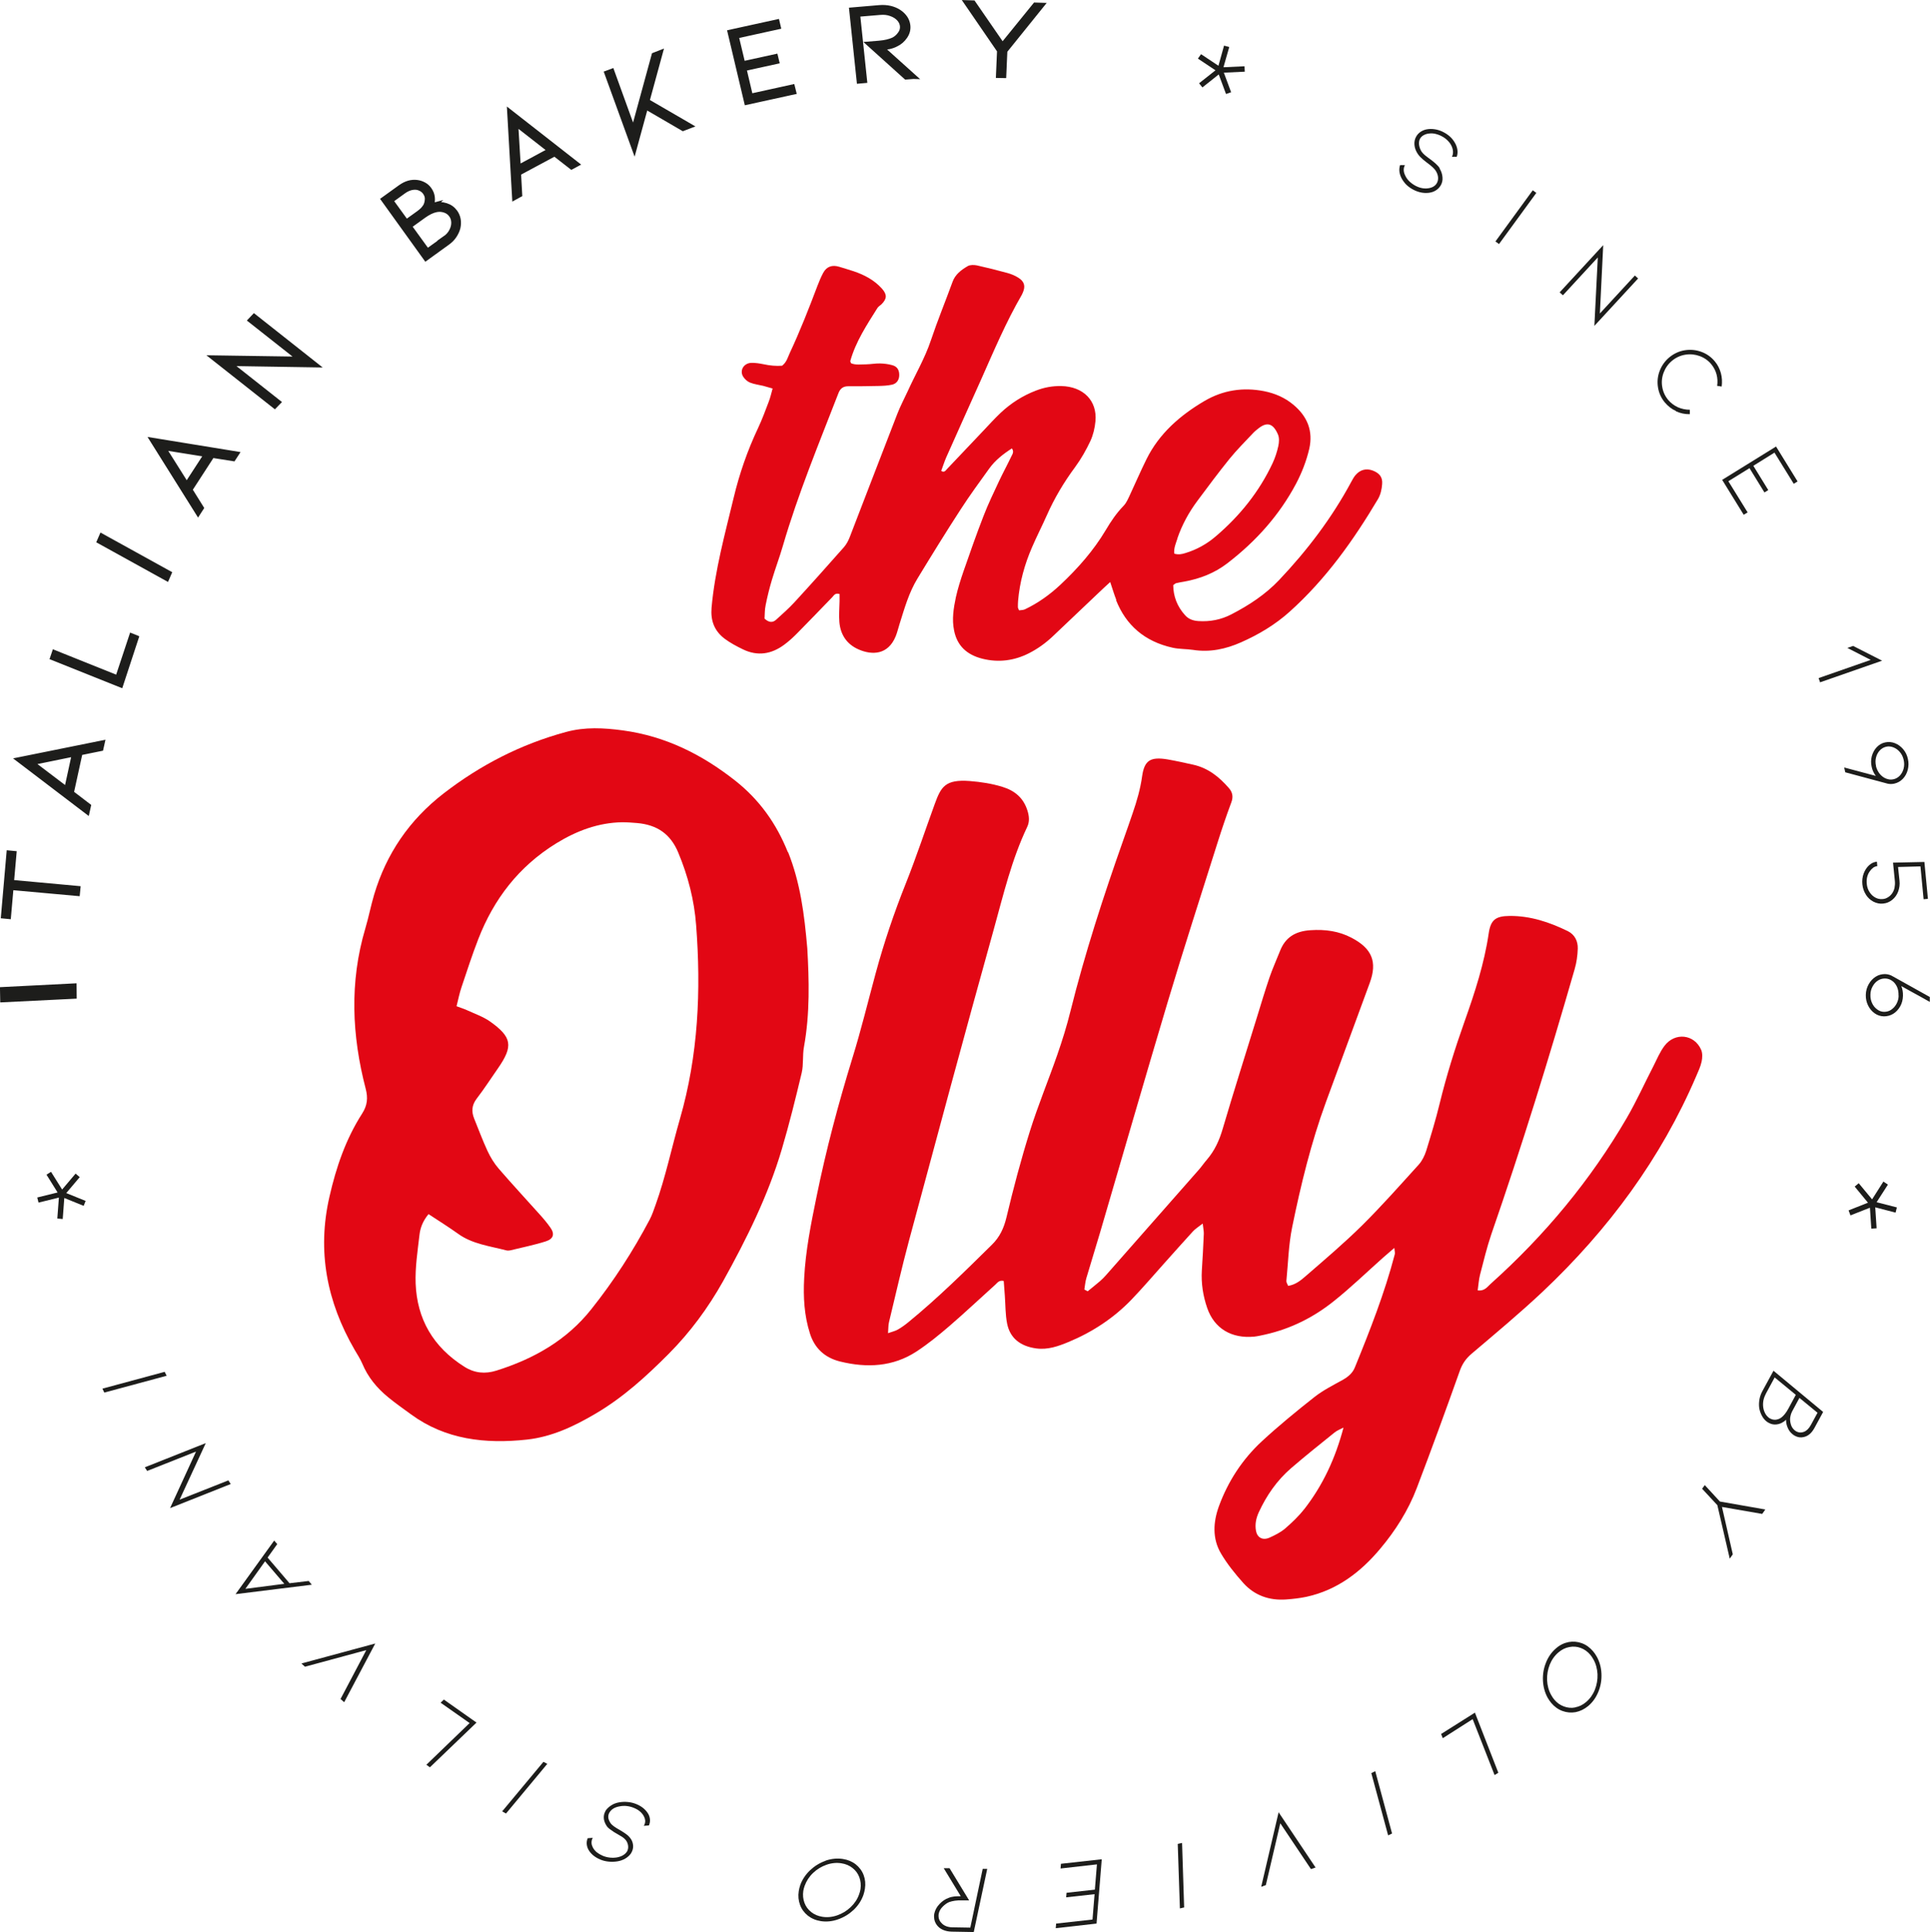 <?xml version="1.0" encoding="UTF-8"?> <svg xmlns="http://www.w3.org/2000/svg" id="Livello_2" data-name="Livello 2" viewBox="0 0 196.32 196.48"><defs><style> .cls-1 { fill: #e20714; } .cls-2 { fill: #1d1d1b; } .cls-3 { fill: none; stroke: #1d1d1b; stroke-miterlimit: 10; stroke-width: .5px; } </style></defs><g id="Layer_1" data-name="Layer 1"><g><path class="cls-1" d="m132.65,153.49c-.55.71-1.23,1.35-1.92,1.95-.46.39-1.03.68-1.59.93-.7.31-1.25,0-1.38-.68-.12-.66,0-1.27.28-1.89.79-1.71,1.84-3.24,3.3-4.5,1.44-1.24,2.93-2.43,4.41-3.62.26-.21.6-.34.91-.5-.82,3.11-2.09,5.86-4.01,8.32m-22.35-22.36c.07-.39.09-.8.21-1.18.45-1.54.94-3.08,1.39-4.62,2.3-7.83,4.55-15.66,6.89-23.48,1.62-5.42,3.37-10.8,5.07-16.2.43-1.36.89-2.72,1.39-4.06.22-.58.12-1.05-.27-1.48-.97-1.11-2.1-2.03-3.64-2.36-.85-.19-1.71-.38-2.57-.53-1.74-.29-2.36.09-2.59,1.69-.18,1.3-.54,2.55-.97,3.79-.31.9-.62,1.81-.94,2.7-2.03,5.74-3.91,11.52-5.38,17.41-.37,1.5-.83,2.98-1.34,4.44-.9,2.59-1.96,5.14-2.78,7.75-.91,2.9-1.69,5.83-2.39,8.78-.26,1.09-.68,2.01-1.49,2.8-2.75,2.71-5.49,5.42-8.5,7.88-.33.27-.69.53-1.06.74-.25.15-.56.21-1,.37.04-.46.02-.81.1-1.13.67-2.77,1.3-5.56,2.04-8.31,2.85-10.57,5.69-21.14,8.63-31.68.97-3.49,1.8-7.03,3.38-10.35.26-.54.22-1.09.02-1.71-.41-1.27-1.29-2-2.54-2.38-1.07-.33-2.18-.5-3.31-.59-2.5-.19-2.93.58-3.57,2.34-.98,2.69-1.88,5.41-2.94,8.07-1.2,3-2.23,6.05-3.07,9.15-.78,2.87-1.48,5.76-2.36,8.6-1.44,4.67-2.69,9.38-3.66,14.15-.56,2.73-1.11,5.47-1.25,8.26-.1,1.9,0,3.78.59,5.62.47,1.48,1.49,2.45,3.06,2.84,2.72.67,5.38.55,7.78-1.02,1.19-.78,2.29-1.68,3.36-2.6,1.58-1.36,3.1-2.8,4.65-4.19.21-.19.38-.49.86-.38.04.48.08.99.11,1.5.07.94.05,1.9.23,2.82.29,1.49,1.35,2.32,2.96,2.54,1.18.16,2.24-.22,3.28-.65,2.46-1.02,4.62-2.45,6.42-4.32,1.14-1.19,2.21-2.44,3.31-3.67.98-1.09,1.95-2.19,2.94-3.27.23-.25.54-.44.99-.79.05.49.12.77.11,1.04-.05,1.24-.12,2.48-.2,3.72-.08,1.32.12,2.6.55,3.84.72,2.07,2.46,3.12,4.78,2.9.37-.04.74-.13,1.11-.21,2.63-.59,4.96-1.77,7-3.41,1.73-1.38,3.32-2.92,4.97-4.39.35-.31.7-.61,1.17-1.01.03.34.09.52.04.67-1.03,3.92-2.51,7.7-4.05,11.47-.24.6-.68.96-1.24,1.28-.97.54-1.99,1.05-2.86,1.73-1.84,1.45-3.65,2.93-5.36,4.51-2.01,1.86-3.45,4.1-4.37,6.6-.59,1.62-.69,3.3.21,4.82.63,1.07,1.44,2.07,2.28,3.01,1.12,1.24,2.62,1.79,4.36,1.66.69-.05,1.38-.13,2.05-.27,3.17-.69,5.56-2.57,7.49-4.87,1.56-1.85,2.87-3.92,3.73-6.18,1.51-3.96,2.96-7.94,4.38-11.93.25-.7.61-1.24,1.2-1.74,2.44-2.07,4.9-4.12,7.22-6.3,6.72-6.34,12.05-13.58,15.62-21.91.21-.49.45-.99.56-1.51.08-.38.1-.84-.05-1.19-.69-1.59-2.67-1.81-3.73-.4-.47.62-.77,1.36-1.12,2.05-.91,1.76-1.72,3.57-2.72,5.29-3.67,6.3-8.31,11.91-13.85,16.87-.33.29-.6.75-1.31.66.08-.56.11-1.09.24-1.6.36-1.38.69-2.77,1.15-4.12,3.09-8.91,5.87-17.9,8.47-26.94.2-.68.3-1.4.32-2.1.02-.74-.29-1.42-1.02-1.78-1.85-.9-3.79-1.56-5.92-1.54-1.43.01-1.92.41-2.12,1.77-.45,3.07-1.41,6.01-2.45,8.94-.98,2.76-1.85,5.54-2.54,8.37-.39,1.62-.88,3.21-1.37,4.81-.16.49-.41,1.01-.76,1.4-1.89,2.08-3.75,4.19-5.75,6.17-1.82,1.8-3.8,3.48-5.75,5.17-.49.43-1.03.87-1.78.99-.08-.2-.2-.36-.18-.51.18-1.82.22-3.67.59-5.47.88-4.3,1.92-8.58,3.44-12.73,1.48-4.04,2.97-8.07,4.45-12.1.79-2.15.23-3.5-1.85-4.59-1.3-.68-2.67-.87-4.17-.77-1.59.1-2.59.76-3.12,2.14-.35.89-.75,1.76-1.06,2.67-.46,1.35-.87,2.73-1.29,4.09-1.16,3.76-2.35,7.5-3.46,11.27-.34,1.17-.81,2.23-1.62,3.17-.28.32-.52.68-.8,1-3.14,3.57-6.28,7.14-9.43,10.71-.2.23-.42.45-.65.65-.41.35-.83.68-1.24,1.02-.11-.06-.23-.12-.34-.18"></path><path class="cls-1" d="m119.76,54.76c.47-1.38,1.17-2.66,2.05-3.84,1.06-1.43,2.13-2.86,3.25-4.25.73-.9,1.56-1.73,2.36-2.58.18-.2.39-.37.61-.54.9-.7,1.5-.45,1.97.65.14.34.11.79.03,1.16-.13.59-.32,1.18-.58,1.74-1.35,2.88-3.31,5.34-5.79,7.45-.9.77-1.93,1.35-3.1,1.7-.35.11-.7.18-1.12.05-.05-.57.17-1.05.33-1.54m-6.25,6.26c1.01,2.56,2.91,4.22,5.76,4.85.67.15,1.39.12,2.07.22,1.72.27,3.33-.08,4.87-.76,1.82-.8,3.5-1.81,4.96-3.12,3.71-3.33,6.51-7.29,8.99-11.46.26-.44.38-.99.42-1.5.07-.73-.28-1.15-.99-1.41-.64-.23-1.26-.07-1.73.49-.17.2-.29.44-.42.67-1.96,3.65-4.46,6.95-7.35,10-1.39,1.46-3.05,2.55-4.85,3.48-1.04.54-2.16.76-3.36.68-.55-.04-.99-.2-1.34-.59-.81-.89-1.2-1.93-1.21-3.06.14-.1.21-.18.29-.2.27-.07.54-.11.82-.16,1.62-.29,3.12-.88,4.4-1.87,2.92-2.24,5.29-4.9,6.98-8.08.6-1.14,1.06-2.33,1.35-3.57.4-1.79-.18-3.28-1.63-4.48-.85-.71-1.86-1.15-2.97-1.37-2.15-.42-4.17-.1-6.03.98-2.53,1.48-4.65,3.35-5.93,5.94-.59,1.19-1.11,2.4-1.67,3.6-.19.4-.36.83-.66,1.14-.73.75-1.3,1.6-1.82,2.48-1.24,2.08-2.84,3.89-4.62,5.56-1.06.99-2.24,1.84-3.58,2.48-.18.09-.42.08-.61.11-.06-.15-.12-.23-.12-.32,0-.22,0-.44.02-.65.16-1.89.66-3.7,1.42-5.45.47-1.09,1.02-2.16,1.5-3.24.77-1.74,1.74-3.37,2.89-4.92.6-.82,1.11-1.72,1.54-2.63.29-.63.46-1.34.52-2.03.19-2.09-1.24-3.52-3.47-3.57-.9-.02-1.75.14-2.58.46-1.36.52-2.54,1.28-3.57,2.24-.62.59-1.2,1.22-1.78,1.84-1.24,1.3-2.47,2.61-3.71,3.91-.13.13-.25.38-.58.18.17-.45.31-.91.5-1.35,1.18-2.66,2.38-5.31,3.57-7.97,1.29-2.9,2.52-5.82,4.13-8.59.04-.08.08-.16.11-.24.27-.63.16-1.1-.45-1.49-.34-.22-.73-.38-1.13-.49-1.02-.28-2.06-.54-3.09-.77-.3-.06-.7-.07-.94.07-.67.39-1.28.85-1.55,1.61-.72,1.98-1.53,3.94-2.2,5.94-.6,1.8-1.57,3.44-2.35,5.16-.35.76-.75,1.51-1.05,2.28-1.63,4.18-3.23,8.38-4.85,12.56-.14.36-.33.73-.59,1.03-1.66,1.88-3.34,3.76-5.04,5.61-.58.63-1.23,1.2-1.86,1.77-.36.33-.75.29-1.18-.11.03-.41.01-.9.11-1.36.17-.86.38-1.71.63-2.55.35-1.18.79-2.33,1.13-3.51,1.54-5.27,3.65-10.36,5.64-15.49.18-.48.47-.72,1.01-.72,1.02,0,2.05,0,3.07-.03.46-.01.93-.03,1.38-.13.49-.11.74-.52.73-1,0-.51-.22-.86-.73-.99-.4-.11-.82-.16-1.23-.17-.46-.01-.93.08-1.39.09-.54,0-1.1.09-1.55-.11-.05-.14-.09-.18-.08-.22.55-1.97,1.68-3.68,2.77-5.41.09-.14.27-.24.4-.36.57-.57.59-.99.05-1.6-.77-.86-1.78-1.4-2.89-1.77-.48-.16-.97-.3-1.45-.45-.72-.22-1.28-.03-1.63.61-.23.43-.42.88-.59,1.33-.87,2.3-1.77,4.6-2.82,6.84-.2.43-.31.92-.77,1.28-.61.05-1.25-.01-1.89-.15-.4-.08-.83-.15-1.24-.14-.78.02-1.23.79-.83,1.41.16.25.42.49.7.6.42.17.89.22,1.34.33.3.08.59.17.95.27-.14.5-.23.92-.39,1.33-.34.9-.68,1.82-1.09,2.69-1.08,2.29-1.9,4.65-2.48,7.08-.89,3.71-1.91,7.38-2.25,11.19-.11,1.3.27,2.34,1.31,3.14.57.43,1.23.78,1.89,1.1,1.49.72,2.89.48,4.17-.46.51-.37.98-.81,1.42-1.26,1.17-1.18,2.32-2.39,3.48-3.58.17-.18.29-.47.75-.33,0,.22,0,.47,0,.73-.01.7-.08,1.4-.02,2.1.1,1.26.72,2.27,1.97,2.81,1.38.6,2.98.54,3.75-1.32.17-.4.26-.84.4-1.26.5-1.59.95-3.21,1.84-4.66,1.43-2.35,2.88-4.7,4.38-7.01.92-1.42,1.92-2.79,2.91-4.16.6-.83,1.41-1.47,2.3-2.04.24.34.06.58-.05.8-.4.84-.84,1.65-1.24,2.49-.56,1.2-1.14,2.39-1.61,3.62-.72,1.85-1.37,3.71-2.02,5.58-.3.87-.58,1.76-.78,2.65-.23,1.11-.42,2.23-.18,3.38.31,1.56,1.3,2.47,2.88,2.87,1.65.41,3.23.2,4.72-.55.91-.46,1.72-1.05,2.44-1.73,1.57-1.49,3.14-2.98,4.71-4.47.32-.31.65-.61,1.13-1.05.25.75.41,1.29.62,1.82"></path><path class="cls-1" d="m46.61,125.48c1.45,1.04,3.22,1.24,4.9,1.68.12.03.26.02.38,0,1.21-.3,2.45-.54,3.63-.92.79-.25.92-.76.47-1.39-.34-.49-.73-.95-1.14-1.4-1.37-1.53-2.77-3.04-4.11-4.59-.47-.54-.85-1.17-1.15-1.81-.5-1.08-.91-2.19-1.36-3.3-.28-.7-.25-1.35.25-2.01.78-1.01,1.46-2.08,2.19-3.12,1.55-2.24,1.42-3.15-.84-4.75-.69-.48-1.53-.77-2.31-1.13-.32-.15-.67-.25-1.08-.41.18-.71.3-1.34.51-1.95.55-1.64,1.08-3.28,1.71-4.9,1.56-4.01,4.08-7.35,7.93-9.72,2.04-1.25,4.24-2.1,6.71-2.14.5,0,1,.04,1.5.08,2.06.18,3.41,1.13,4.19,3,1,2.39,1.63,4.85,1.82,7.38.51,6.63.23,13.21-1.65,19.72-.84,2.91-1.45,5.88-2.48,8.75-.18.5-.35,1.02-.6,1.49-1.69,3.2-3.65,6.24-5.93,9.1-2.48,3.13-5.81,5.04-9.67,6.25-1.13.35-2.2.26-3.23-.39-3.22-2.02-4.83-4.89-4.97-8.47-.06-1.64.2-3.3.39-4.95.08-.69.32-1.38.92-2.11,1.08.71,2.07,1.33,3.01,2m33.54-38.81c-1.16-2.89-2.87-5.32-5.39-7.3-3.34-2.62-7.03-4.49-11.39-5.08-1.93-.26-3.85-.37-5.79.16-4.61,1.25-8.71,3.37-12.42,6.23-3.54,2.73-5.86,6.19-7.09,10.3-.34,1.14-.56,2.31-.9,3.45-1.62,5.46-1.37,10.9.04,16.31.24.93.17,1.68-.36,2.51-1.68,2.62-2.65,5.48-3.33,8.47-1.27,5.54-.26,10.69,2.57,15.57.27.46.57.92.78,1.41.56,1.35,1.47,2.46,2.62,3.4.75.62,1.56,1.18,2.35,1.76,3.49,2.55,7.53,3.01,11.77,2.55,2.55-.28,4.81-1.36,6.97-2.63,2.81-1.65,5.18-3.81,7.42-6.06,2.21-2.21,4.05-4.72,5.56-7.41,2.4-4.32,4.59-8.73,5.98-13.44.76-2.57,1.4-5.16,2.02-7.76.2-.86.07-1.77.23-2.64.62-3.41.52-6.84.34-10-.3-3.51-.72-6.71-1.95-9.79"></path><polygon class="cls-2" points="7.54 100.26 .25 100.63 .27 101.68 7.55 101.32 7.54 100.26"></polygon><polygon class="cls-3" points="7.54 100.26 .25 100.63 .27 101.68 7.55 101.32 7.54 100.26"></polygon><polygon class="cls-2" points=".35 93.16 .87 93.21 1.13 90.26 7.88 90.87 7.93 90.35 1.17 89.73 1.43 86.79 .91 86.74 .35 93.16"></polygon><polygon class="cls-3" points=".35 93.16 .87 93.21 1.13 90.26 7.88 90.87 7.93 90.35 1.17 89.73 1.43 86.79 .91 86.74 .35 93.16"></polygon><path class="cls-2" d="m7.56,76.68l-.78,3.59-3.56-2.7,4.35-.89Zm.58-.12l2.13-.43.13-.58-8.48,1.71,6.95,5.29.13-.59-1.74-1.33.89-4.07Z"></path><path class="cls-3" d="m7.56,76.68l-.78,3.59-3.56-2.7,4.35-.89Zm.58-.12l2.13-.43.13-.58-8.48,1.71,6.95,5.29.13-.59-1.74-1.33.89-4.07Z"></path><polygon class="cls-2" points="13.86 64.85 13.39 64.66 11.97 68.94 5.53 66.36 5.35 66.89 12.28 69.66 13.86 64.85"></polygon><polygon class="cls-3" points="13.86 64.85 13.39 64.66 11.97 68.94 5.53 66.36 5.35 66.89 12.28 69.66 13.86 64.85"></polygon><polygon class="cls-2" points="17.2 58.3 10.34 54.51 10.11 55.04 16.97 58.83 17.2 58.3"></polygon><polygon class="cls-3" points="17.2 58.3 10.34 54.51 10.11 55.04 16.97 58.83 17.2 58.3"></polygon><path class="cls-2" d="m20.99,46.22l-2,3.08-2.38-3.78,4.38.7Zm.59.09l2.15.34.32-.49-8.54-1.39,4.64,7.4.33-.51-1.16-1.86,2.27-3.5Z"></path><path class="cls-3" d="m20.99,46.22l-2,3.08-2.38-3.78,4.38.7Zm.59.09l2.15.34.32-.49-8.54-1.39,4.64,7.4.33-.51-1.16-1.86,2.27-3.5Z"></path><polygon class="cls-2" points="32.09 37.11 25.85 32.18 25.48 32.57 30.49 36.52 21.73 36.39 27.94 41.29 28.31 40.91 23.32 36.97 32.09 37.11"></polygon><polygon class="cls-3" points="32.09 37.11 25.85 32.18 25.48 32.57 30.49 36.52 21.73 36.39 27.94 41.29 28.31 40.91 23.32 36.97 32.09 37.11"></polygon><path class="cls-2" d="m45.25,24.26l-1.78,1.28-1.84-2.54,1.47-1.06c.45-.32.87-.53,1.26-.61.28-.06.56-.05.85.04.29.09.52.25.69.49.16.21.24.47.25.75.01.29-.06.58-.21.87-.15.3-.38.56-.7.78m-5.5-3.86l1.3-.94c.29-.21.59-.34.87-.39.29-.05.55-.03.77.07.23.09.41.23.55.42.17.24.25.49.22.76-.02.27-.09.5-.2.68-.08.12-.17.23-.26.33-.1.1-.23.21-.39.33l-1.28.92-1.58-2.18Zm4.49.43c-.11.03-.24.06-.38.11l.04-.11c.09-.23.11-.49.08-.77-.03-.29-.14-.55-.32-.8-.14-.2-.32-.36-.54-.48-.22-.12-.45-.2-.71-.23-.56-.07-1.12.09-1.68.49l-1.72,1.24,4.31,5.99,2.2-1.59c.28-.2.51-.43.69-.7.18-.27.31-.55.38-.84.06-.29.07-.57.02-.84-.05-.27-.16-.52-.31-.73-.24-.33-.55-.55-.94-.67-.39-.12-.77-.14-1.14-.05"></path><path class="cls-3" d="m45.25,24.26l-1.78,1.28-1.84-2.54,1.47-1.06c.45-.32.87-.53,1.26-.61.28-.06.56-.05.85.04.29.09.52.25.69.49.16.21.24.47.25.75.01.29-.06.58-.21.87-.15.3-.38.56-.7.78Zm-5.5-3.86l1.3-.94c.29-.21.59-.34.87-.39.29-.05.55-.03.77.07.23.09.41.23.55.42.17.24.25.49.22.76-.02.27-.09.5-.2.68-.08.12-.17.23-.26.33-.1.1-.23.21-.39.33l-1.28.92-1.58-2.18Zm4.49.43c-.11.03-.24.06-.38.11l.04-.11c.09-.23.11-.49.08-.77-.03-.29-.14-.55-.32-.8-.14-.2-.32-.36-.54-.48-.22-.12-.45-.2-.71-.23-.56-.07-1.12.09-1.68.49l-1.72,1.24,4.31,5.99,2.2-1.59c.28-.2.51-.43.69-.7.18-.27.31-.55.38-.84.06-.29.07-.57.02-.84-.05-.27-.16-.52-.31-.73-.24-.33-.55-.55-.94-.67-.39-.12-.77-.14-1.14-.05Z"></path><path class="cls-2" d="m55.96,15.29l-3.23,1.74-.27-4.46,3.5,2.73Zm.47.36l1.71,1.33.52-.28-6.82-5.33.5,8.72.53-.29-.12-2.19,3.67-1.97Z"></path><path class="cls-3" d="m55.96,15.29l-3.23,1.74-.27-4.46,3.5,2.73Zm.47.36l1.71,1.33.52-.28-6.82-5.33.5,8.72.53-.29-.12-2.19,3.67-1.97Z"></path><polygon class="cls-2" points="65.82 10.29 67.17 5.35 66.53 5.6 64.43 13.29 62.24 7.24 61.73 7.43 64.52 15.11 65.68 10.86 69.48 13.07 70.16 12.81 65.82 10.29"></polygon><polygon class="cls-3" points="65.82 10.29 67.17 5.35 66.53 5.6 64.43 13.29 62.24 7.24 61.73 7.43 64.52 15.11 65.68 10.86 69.48 13.07 70.16 12.81 65.82 10.29"></polygon><polygon class="cls-2" points="80.74 9.36 80.61 8.84 76.34 9.78 75.68 6.98 79.01 6.25 78.89 5.75 75.56 6.48 74.89 3.67 79.17 2.73 79.05 2.22 74.26 3.27 75.95 10.41 80.74 9.36"></polygon><polygon class="cls-3" points="80.74 9.36 80.61 8.84 76.34 9.78 75.68 6.98 79.01 6.25 78.89 5.75 75.56 6.48 74.89 3.67 79.17 2.73 79.05 2.22 74.26 3.27 75.95 10.41 80.74 9.36"></polygon><path class="cls-2" d="m92.92,7.78l-3.26-2.93c.27-.02.53-.06.77-.1.24-.05.49-.13.73-.26.36-.17.66-.43.9-.78.24-.35.34-.72.29-1.13-.03-.26-.12-.51-.27-.74-.16-.23-.36-.44-.62-.61-.27-.18-.58-.31-.92-.39-.34-.08-.71-.1-1.09-.07l-2.82.24.76,7.24.56-.05-.71-6.74,2.26-.19c.42-.04.8,0,1.14.13.34.12.61.29.81.51.2.22.31.46.34.72.03.29-.04.57-.23.82-.18.26-.41.46-.68.6-.37.17-.86.29-1.47.34l-.99.08,3.74,3.37.75-.06Z"></path><path class="cls-3" d="m92.92,7.78l-3.26-2.93c.27-.02.53-.06.77-.1.24-.05.49-.13.73-.26.36-.17.66-.43.9-.78.24-.35.34-.72.29-1.13-.03-.26-.12-.51-.27-.74-.16-.23-.36-.44-.62-.61-.27-.18-.58-.31-.92-.39-.34-.08-.71-.1-1.09-.07l-2.82.24.76,7.24.56-.05-.71-6.74,2.26-.19c.42-.04.8,0,1.14.13.34.12.61.29.81.51.2.22.31.46.34.72.03.29-.04.57-.23.82-.18.26-.41.46-.68.6-.37.17-.86.29-1.47.34l-.99.08,3.74,3.37.75-.06Z"></path><polygon class="cls-2" points="98.99 .29 98.32 .27 101.67 5.15 101.56 7.68 102.11 7.69 102.22 5.17 105.96 .53 105.3 .51 101.97 4.61 98.99 .29"></polygon><polygon class="cls-3" points="98.99 .29 98.32 .27 101.67 5.15 101.56 7.68 102.11 7.69 102.22 5.17 105.96 .53 105.3 .51 101.97 4.61 98.99 .29"></polygon><polygon class="cls-2" points="122.31 8.89 123.97 7.57 124.71 9.56 125.23 9.38 124.49 7.39 126.62 7.29 126.59 6.74 124.45 6.84 125.04 4.78 124.51 4.64 123.94 6.69 122.17 5.51 121.85 5.96 123.64 7.15 121.97 8.47 122.31 8.89"></polygon><path class="cls-2" d="m146.45,17.11c-.07-.12-.17-.24-.3-.36-.13-.13-.26-.24-.41-.36s-.24-.19-.28-.21c-.21-.16-.39-.29-.52-.4-.13-.11-.24-.23-.33-.35-.14-.21-.22-.44-.26-.69-.03-.25,0-.46.1-.64.08-.14.2-.26.36-.35.16-.09.34-.15.55-.17.22-.03.44-.02.68.04.24.06.47.15.68.27.22.12.41.27.58.45.17.17.29.36.38.57.08.19.12.37.12.55,0,.18-.03.34-.11.48h.49c.13-.36.11-.77-.08-1.21-.24-.52-.62-.93-1.16-1.23-.26-.15-.54-.26-.82-.32-.28-.06-.56-.08-.83-.05-.28.03-.52.11-.73.24-.21.13-.38.3-.5.51-.15.26-.21.55-.18.87.03.32.15.63.35.92.13.19.31.37.53.56.23.18.36.29.4.32.46.33.75.61.88.81.14.22.22.44.24.66.02.22-.02.42-.12.6-.17.3-.48.48-.91.53-.45.06-.91-.05-1.36-.31-.22-.13-.42-.28-.58-.45-.17-.17-.29-.36-.38-.56-.18-.37-.19-.71-.02-1.04h-.49c-.13.39-.1.79.09,1.22.11.25.27.47.46.69.2.21.43.39.7.54.53.3,1.08.43,1.65.37.28-.03.52-.11.74-.25.21-.13.38-.31.5-.52.14-.25.2-.52.17-.82-.02-.3-.12-.6-.3-.9"></path><rect class="cls-2" x="150.98" y="21.87" width="6.44" height=".45" transform="translate(45.47 133.64) rotate(-53.89)"></rect><polygon class="cls-2" points="162.18 33.14 166.63 28.32 166.3 28.02 162.74 31.88 163.08 24.93 158.65 29.73 158.98 30.03 162.53 26.18 162.18 33.14"></polygon><path class="cls-2" d="m170.47,41.82c.45.21.92.31,1.42.3v-.45c-.44,0-.84-.09-1.23-.26-.38-.18-.71-.43-.98-.75-.32-.39-.52-.83-.6-1.33-.08-.49-.03-.98.15-1.45.18-.47.46-.87.86-1.2.4-.33.85-.53,1.35-.61.5-.08.98-.03,1.45.14.47.17.87.45,1.19.84.25.31.43.65.53,1.03.1.38.12.77.06,1.16l.46.07c.06-.46.04-.92-.08-1.36-.12-.44-.32-.84-.61-1.19-.37-.45-.83-.78-1.38-.98-.55-.2-1.11-.25-1.68-.16-.57.09-1.09.33-1.55.7-.46.38-.79.84-1,1.38-.21.54-.27,1.1-.18,1.68.09.58.32,1.09.69,1.54.32.38.7.68,1.14.88"></path><polygon class="cls-2" points="177.37 52.35 177.77 52.11 175.81 48.94 177.96 47.61 179.48 50.08 179.87 49.84 178.35 47.37 180.5 46.03 182.46 49.2 182.85 48.96 180.66 45.41 175.18 48.8 177.37 52.35"></polygon><polygon class="cls-2" points="187.91 65.89 190.29 67.11 184.99 68.96 185.14 69.39 191.45 67.19 188.5 65.69 187.91 65.89"></polygon><path class="cls-2" d="m190.83,77.89c-.07-.3-.07-.58,0-.86.07-.28.2-.52.38-.71.18-.2.4-.32.65-.38.25-.06.5-.03.75.07.25.1.47.26.65.48.19.22.31.48.38.78.07.3.07.6,0,.88-.07.28-.2.52-.38.72-.19.2-.41.33-.66.38-.25.06-.5.03-.75-.07-.25-.1-.46-.26-.65-.49-.18-.23-.31-.49-.38-.79m1.08,1.77c.27.08.53.08.8.02.34-.08.62-.24.86-.49.24-.25.41-.56.5-.92.09-.36.1-.73.01-1.11-.08-.37-.24-.7-.48-.98-.24-.28-.52-.49-.84-.61-.33-.13-.66-.15-.99-.08-.34.07-.62.24-.86.49-.24.25-.4.56-.5.91-.09.36-.1.72-.01,1.1.07.33.21.63.42.91l-3.22-.86.11.49,4.21,1.13Z"></path><path class="cls-2" d="m189.8,90.99c.2.31.46.55.77.71.32.16.65.23.99.19.34-.03.65-.16.92-.38.27-.22.47-.5.6-.84.13-.35.18-.71.14-1.09l-.15-1.41,2.28-.06.32,3.34.44-.04-.36-3.75-3.19.07.19,1.9c.02.23,0,.45-.04.67-.05.22-.14.41-.26.58-.12.16-.26.29-.42.38-.16.1-.33.16-.51.17-.27.03-.52-.02-.76-.15-.24-.13-.43-.31-.59-.56-.16-.24-.25-.52-.28-.83-.05-.49.05-.91.29-1.26.1-.15.22-.28.35-.38.14-.1.28-.15.43-.17l-.04-.45c-.3.03-.56.15-.8.37-.24.22-.42.5-.55.84-.12.34-.17.71-.13,1.09.04.39.16.74.36,1.05"></path><path class="cls-2" d="m193.13,101.25c0,.3-.08.58-.22.84s-.32.45-.54.6c-.22.15-.46.21-.72.21-.26,0-.5-.09-.71-.25-.22-.16-.39-.37-.51-.63-.12-.26-.18-.54-.17-.85,0-.31.08-.6.22-.85.14-.26.32-.46.54-.6.23-.15.47-.21.72-.21.27,0,.5.08.72.23.21.14.38.35.5.61.12.26.17.56.16.91m-.55-1.95c-.25-.16-.53-.24-.82-.25-.34,0-.66.08-.96.27-.29.19-.53.44-.71.77-.18.32-.28.68-.29,1.07-.01.39.07.75.23,1.08.16.33.39.6.67.8.28.2.59.3.94.31.34,0,.65-.08.95-.26.29-.18.53-.44.71-.76.18-.32.27-.68.28-1.07.01-.37-.05-.7-.17-.99l1.15.64c.44.24,1.03.56,1.75.97v-.5s-3.73-2.08-3.73-2.08Z"></path><polygon class="cls-2" points="188.66 120.67 190.01 122.31 188.04 123.09 188.23 123.6 190.21 122.82 190.35 124.95 190.89 124.91 190.75 122.78 192.82 123.32 192.95 122.79 190.89 122.26 192.04 120.47 191.58 120.16 190.43 121.97 189.07 120.33 188.66 120.67"></polygon><path class="cls-2" d="m184.88,143.67l-.67,1.23c-.2.37-.43.6-.71.71-.27.11-.53.09-.78-.04-.03-.02-.09-.06-.16-.11-.2-.17-.34-.38-.4-.63-.07-.25-.09-.48-.06-.67.02-.13.05-.26.09-.38.04-.12.11-.26.2-.42l.65-1.2,1.85,1.52Zm-5.27-1.91l.91-1.68,2.15,1.77-.75,1.39c-.23.43-.48.74-.74.93-.16.12-.34.18-.54.21-.2.02-.39-.02-.58-.12-.05-.02-.11-.06-.18-.12-.18-.15-.32-.35-.42-.61-.1-.26-.14-.54-.12-.85.02-.31.11-.61.27-.91m1.82,2.82c.06-.04.14-.11.25-.21v.12c.01.24.07.48.18.73.11.25.27.46.48.63.08.06.16.12.24.16.3.16.6.2.91.12.44-.1.8-.41,1.08-.93l.88-1.62-5.05-4.19-1.14,2.09c-.14.26-.24.54-.29.83-.05.29-.06.59-.02.88.05.28.14.53.26.76.12.23.27.42.45.57.09.07.17.13.26.17.25.14.51.19.78.16.27-.03.51-.12.73-.28"></path><polygon class="cls-2" points="179.25 153.96 179.57 153.51 174.95 152.7 173.41 151.03 173.14 151.4 174.69 153.07 175.95 158.51 176.26 158.07 175.16 153.25 179.25 153.96"></polygon><path class="cls-2" d="m160.24,173.64c-.4.08-.79.04-1.16-.1-.38-.14-.71-.37-.98-.7-.11-.13-.21-.28-.31-.46-.26-.46-.39-.96-.42-1.51-.02-.55.07-1.07.27-1.58.2-.5.5-.92.89-1.25.34-.29.71-.47,1.1-.54.4-.08.79-.05,1.16.09.38.14.7.37.98.7.11.14.22.29.31.46.26.46.39.96.42,1.51.02.55-.07,1.07-.27,1.58-.2.5-.5.92-.89,1.25-.34.29-.71.47-1.11.54m-2.97-4.55c-.24.58-.34,1.2-.31,1.83.03.64.19,1.22.48,1.75.11.19.23.36.36.52.32.38.7.66,1.14.82.44.16.88.2,1.34.12.46-.09.89-.3,1.29-.63.45-.38.79-.86,1.03-1.45.24-.59.34-1.2.31-1.84-.03-.64-.19-1.22-.49-1.75-.11-.19-.23-.37-.36-.52-.33-.38-.7-.66-1.14-.82-.43-.16-.88-.2-1.34-.12-.46.09-.89.29-1.28.63-.45.38-.79.86-1.03,1.45"></path><polygon class="cls-2" points="146.59 176.34 146.76 176.77 149.8 174.83 152.03 180.52 152.41 180.28 150.03 174.17 146.59 176.34"></polygon><polygon class="cls-2" points="139.49 180.32 141.2 186.65 141.6 186.46 139.89 180.12 139.49 180.32"></polygon><polygon class="cls-2" points="133.35 190.08 133.82 189.92 130.06 184.3 128.29 191.88 128.76 191.71 130.23 185.42 133.35 190.08"></polygon><polygon class="cls-2" points="119.8 187.52 120.02 194.08 120.45 193.98 120.24 187.42 119.8 187.52"></polygon><polygon class="cls-2" points="107.92 189.54 107.88 190.02 111.58 189.6 111.37 192.17 108.49 192.49 108.45 192.95 111.34 192.63 111.13 195.21 107.43 195.62 107.39 196.09 111.54 195.62 112.07 189.08 107.92 189.54"></polygon><path class="cls-2" d="m95.99,189.98l1.74,2.86c-.22,0-.43,0-.63.02-.2.02-.42.07-.64.16-.32.12-.62.32-.89.61-.28.29-.45.61-.53.96-.02.1-.03.19-.03.29,0,.36.11.69.36.98.15.18.36.32.6.42.25.1.52.15.83.16l2.25.04,1.37-6.42h-.46s-1.26,5.97-1.26,5.97l-1.8-.03c-.45,0-.8-.13-1.06-.36-.25-.23-.38-.51-.37-.83,0-.05,0-.12.02-.21.06-.26.19-.49.4-.7.21-.21.43-.37.67-.47.35-.12.76-.18,1.23-.17h.79s-1.99-3.27-1.99-3.27h-.59Z"></path><path class="cls-2" d="m82.52,194.45c-.32-.25-.55-.56-.69-.94-.14-.38-.18-.78-.12-1.2.03-.17.07-.35.14-.53.18-.49.46-.93.86-1.31.4-.38.85-.65,1.36-.83.51-.18,1.02-.23,1.52-.15.44.07.82.23,1.13.48.32.25.55.56.69.94.14.38.18.78.12,1.2-.03.18-.07.35-.14.53-.17.49-.46.93-.86,1.31-.4.38-.85.65-1.36.83-.51.18-1.02.23-1.52.15-.44-.07-.82-.23-1.13-.48m1.47-5.22c-.6.21-1.12.53-1.59.97-.46.44-.8.95-1,1.51-.07.21-.12.41-.15.61-.08.5-.03.96.13,1.4.16.44.43.8.79,1.09.37.29.81.48,1.32.56.58.09,1.17.03,1.76-.18.6-.21,1.12-.53,1.59-.97.46-.44.79-.95.99-1.52.07-.21.12-.42.15-.62.08-.5.03-.96-.13-1.39-.16-.43-.43-.79-.8-1.09-.37-.29-.8-.47-1.31-.55-.58-.09-1.17-.03-1.76.17"></path><path class="cls-2" d="m61.71,185.7c.07.1.18.21.31.31.14.1.28.2.43.3.15.09.25.15.29.17.22.13.4.23.54.32.14.09.26.19.35.3.13.15.21.33.25.53.04.2.02.39-.05.56-.02.06-.05.11-.07.13-.2.29-.53.48-.99.57-.24.04-.49.05-.74.02-.26-.03-.5-.09-.73-.19-.23-.1-.43-.22-.61-.36-.17-.15-.3-.31-.39-.49-.15-.29-.17-.57-.06-.85.02-.06.04-.09.06-.12l-.52.04c-.15.37-.13.74.05,1.12.25.46.65.8,1.21,1.04.28.12.57.19.88.22.3.03.6.02.9-.03.3-.05.57-.15.8-.29.23-.14.42-.31.56-.51.03-.05.07-.13.12-.23.1-.24.13-.48.08-.73-.04-.24-.15-.48-.34-.69-.07-.09-.17-.18-.3-.28-.13-.1-.26-.19-.41-.28-.15-.09-.24-.15-.28-.17-.48-.27-.79-.49-.92-.67-.12-.17-.2-.34-.24-.51-.03-.17-.02-.34.05-.5.02-.04.04-.09.09-.16.2-.3.53-.49,1-.57.48-.1.97-.04,1.46.16.24.1.45.22.62.37.17.15.3.31.39.49.15.28.17.55.06.82-.03.07-.05.11-.07.14l.52-.04c.16-.38.14-.75-.04-1.12-.12-.22-.28-.42-.49-.6-.21-.18-.46-.33-.73-.44-.28-.12-.57-.19-.87-.22-.3-.03-.6-.02-.89.03-.3.05-.57.15-.8.3-.23.14-.42.32-.57.52-.03.05-.07.13-.11.23-.09.21-.11.44-.08.67.04.23.13.46.28.68"></path><polygon class="cls-2" points="55.28 179.17 51.08 184.21 51.47 184.43 55.67 179.38 55.28 179.17"></polygon><polygon class="cls-2" points="45.15 172.84 44.82 173.16 47.77 175.23 43.37 179.47 43.73 179.73 48.47 175.18 45.15 172.84"></polygon><polygon class="cls-2" points="34.64 172.78 35.01 173.11 38.17 167.14 30.66 169.17 31.02 169.5 37.26 167.81 34.64 172.78"></polygon><path class="cls-2" d="m26.96,158.78l1.96,2.29-3.96.51,2-2.8Zm.26-.38l.98-1.37-.31-.36-3.93,5.45,7.76-.96-.32-.38-1.95.23-2.23-2.61Z"></path><polygon class="cls-2" points="20.93 146.76 14.73 149.22 14.97 149.59 19.94 147.62 17.3 153.37 23.47 150.92 23.23 150.55 18.27 152.51 20.93 146.76"></polygon><polygon class="cls-2" points="16.75 139.51 10.42 141.22 10.61 141.62 16.95 139.91 16.75 139.51"></polygon><polygon class="cls-2" points="8.71 122.13 6.74 121.33 8.11 119.71 7.69 119.35 6.32 120.97 5.19 119.17 4.73 119.46 5.86 121.27 3.79 121.78 3.92 122.3 5.99 121.79 5.83 123.92 6.38 123.97 6.54 121.83 8.51 122.63 8.71 122.13"></polygon></g></g></svg> 
